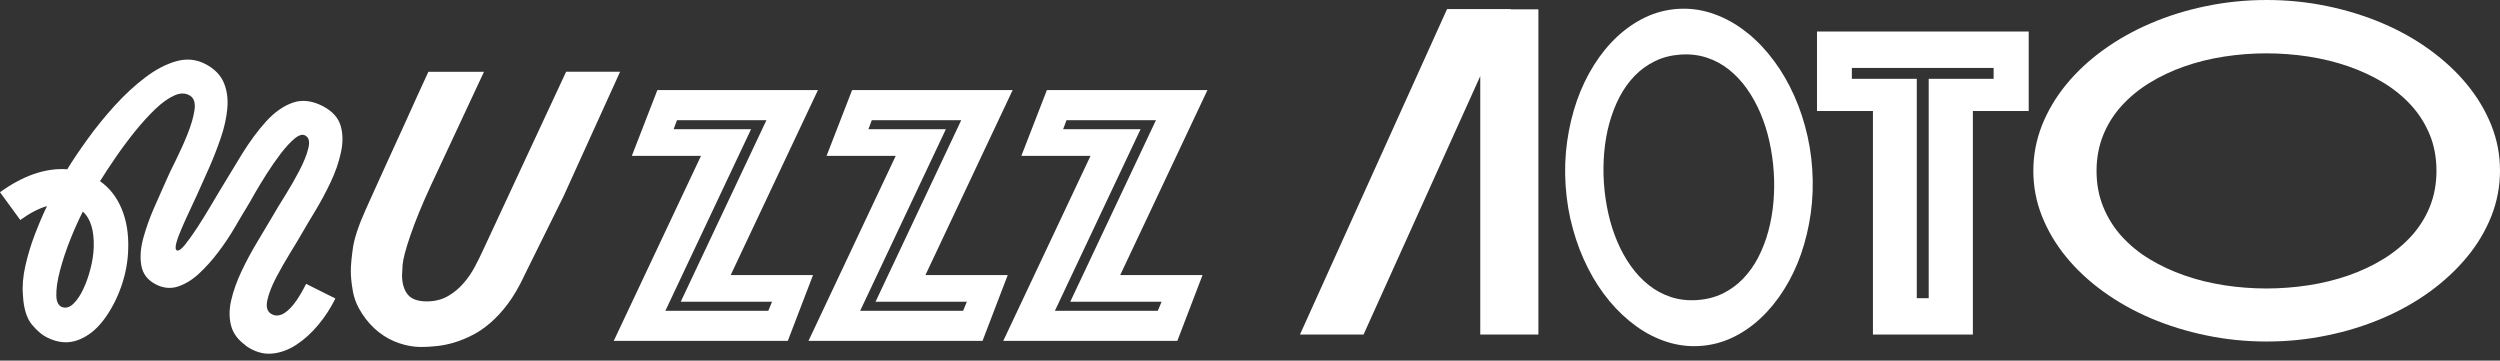 <?xml version="1.0" encoding="UTF-8"?> <svg xmlns="http://www.w3.org/2000/svg" width="104" height="15" viewBox="0 0 104 15" fill="none"><rect x="0" y="0" width="104" height="15" fill="#333333" stroke="none"/><path d="M10.222 14.369C9.899 14.141 9.694 13.864 9.612 13.541C9.527 13.219 9.531 12.867 9.619 12.486C9.707 12.104 9.847 11.71 10.042 11.296C10.235 10.886 10.453 10.482 10.691 10.084C10.932 9.687 11.153 9.312 11.362 8.957C11.486 8.738 11.655 8.461 11.864 8.129C12.072 7.797 12.268 7.455 12.45 7.106C12.633 6.757 12.757 6.448 12.825 6.174C12.893 5.904 12.854 5.724 12.708 5.643C12.594 5.571 12.444 5.61 12.261 5.76C12.079 5.91 11.886 6.119 11.681 6.386C11.479 6.653 11.28 6.937 11.088 7.24C10.896 7.543 10.73 7.82 10.586 8.067C10.446 8.318 10.345 8.494 10.28 8.598C10.133 8.839 9.961 9.126 9.765 9.465C9.567 9.804 9.342 10.143 9.084 10.482C8.83 10.821 8.56 11.12 8.279 11.381C7.999 11.642 7.703 11.821 7.396 11.922C7.09 12.02 6.777 11.987 6.465 11.821C6.132 11.645 5.937 11.384 5.878 11.039C5.819 10.694 5.849 10.316 5.963 9.898C6.077 9.481 6.227 9.064 6.409 8.647C6.592 8.23 6.755 7.859 6.901 7.536C6.996 7.318 7.129 7.031 7.309 6.676C7.484 6.321 7.651 5.956 7.801 5.581C7.95 5.206 8.048 4.871 8.091 4.581C8.133 4.288 8.074 4.092 7.918 3.988C7.729 3.864 7.507 3.857 7.253 3.971C6.999 4.085 6.732 4.278 6.455 4.542C6.178 4.809 5.901 5.115 5.617 5.464C5.337 5.812 5.07 6.171 4.819 6.536C4.568 6.901 4.35 7.233 4.161 7.536C4.558 7.816 4.858 8.201 5.06 8.686C5.262 9.172 5.353 9.723 5.334 10.335C5.324 10.876 5.223 11.41 5.037 11.938C4.848 12.466 4.604 12.925 4.301 13.323C3.998 13.72 3.649 13.994 3.252 14.144C2.854 14.294 2.437 14.268 2.001 14.059C1.773 13.955 1.548 13.769 1.329 13.505C1.111 13.242 0.984 12.834 0.955 12.293C0.922 11.909 0.955 11.495 1.056 11.058C1.153 10.622 1.284 10.188 1.447 9.762C1.61 9.335 1.779 8.937 1.955 8.572C1.6 8.677 1.232 8.869 0.844 9.152L0 7.996C0.971 7.298 1.903 6.979 2.799 7.041C3.027 6.666 3.314 6.243 3.653 5.773C3.991 5.304 4.363 4.845 4.77 4.398C5.178 3.949 5.598 3.558 6.038 3.225C6.474 2.893 6.911 2.665 7.344 2.544C7.778 2.424 8.185 2.469 8.573 2.678C8.938 2.877 9.185 3.134 9.316 3.453C9.446 3.773 9.492 4.125 9.456 4.516C9.42 4.907 9.329 5.317 9.182 5.744C9.035 6.171 8.873 6.591 8.69 7.002C8.508 7.412 8.338 7.79 8.182 8.136C8.11 8.292 8.016 8.494 7.902 8.738C7.787 8.983 7.673 9.23 7.566 9.481C7.455 9.732 7.377 9.944 7.331 10.123C7.286 10.299 7.299 10.4 7.37 10.42C7.442 10.439 7.556 10.358 7.706 10.169C7.856 9.98 8.025 9.745 8.208 9.465C8.39 9.185 8.566 8.901 8.732 8.621C8.899 8.341 9.029 8.119 9.123 7.963C9.436 7.442 9.752 6.924 10.068 6.405C10.388 5.891 10.72 5.438 11.069 5.053C11.417 4.669 11.789 4.408 12.18 4.271C12.571 4.134 12.994 4.186 13.454 4.428C13.838 4.636 14.079 4.907 14.174 5.242C14.268 5.575 14.272 5.946 14.18 6.353C14.092 6.761 13.949 7.171 13.75 7.588C13.552 8.005 13.34 8.4 13.118 8.768C12.893 9.139 12.708 9.449 12.564 9.7C12.44 9.918 12.274 10.192 12.072 10.521C11.87 10.85 11.675 11.189 11.492 11.537C11.31 11.886 11.186 12.199 11.124 12.476C11.062 12.753 11.108 12.942 11.264 13.046C11.473 13.183 11.701 13.144 11.952 12.935C12.203 12.727 12.463 12.352 12.734 11.808L13.952 12.417C13.763 12.802 13.529 13.167 13.248 13.505C12.968 13.844 12.659 14.125 12.326 14.343C11.994 14.561 11.645 14.685 11.287 14.711C10.928 14.737 10.57 14.626 10.215 14.376L10.222 14.369ZM2.636 12.789C2.783 12.821 2.929 12.763 3.073 12.616C3.219 12.469 3.353 12.271 3.47 12.013C3.591 11.759 3.688 11.476 3.767 11.169C3.845 10.863 3.89 10.566 3.9 10.286C3.92 9.589 3.77 9.094 3.447 8.8C3.271 9.146 3.095 9.534 2.923 9.967C2.75 10.4 2.61 10.824 2.499 11.241C2.388 11.658 2.336 12.01 2.343 12.297C2.349 12.583 2.444 12.746 2.633 12.789H2.636Z" fill="white"></path><path d="M21.769 11.554C21.57 11.971 21.355 12.333 21.124 12.642C20.892 12.952 20.655 13.209 20.41 13.421C20.166 13.633 19.915 13.806 19.661 13.936C19.407 14.066 19.156 14.17 18.908 14.245C18.661 14.32 18.419 14.369 18.182 14.395C17.944 14.421 17.722 14.434 17.514 14.434C17.227 14.434 16.934 14.386 16.627 14.284C16.321 14.184 16.034 14.034 15.767 13.825C15.5 13.617 15.265 13.359 15.063 13.05C14.861 12.74 14.734 12.427 14.679 12.111C14.623 11.795 14.594 11.521 14.594 11.287C14.594 11.052 14.623 10.716 14.682 10.312C14.741 9.908 14.917 9.377 15.213 8.719C15.337 8.445 15.467 8.152 15.607 7.846C15.748 7.54 15.891 7.224 16.034 6.904C16.178 6.585 16.324 6.266 16.471 5.946C16.618 5.627 16.754 5.324 16.888 5.034C17.194 4.353 17.504 3.669 17.82 2.988H20.133L17.918 7.729C17.562 8.498 17.282 9.182 17.077 9.778C16.872 10.374 16.764 10.791 16.748 11.023C16.732 11.254 16.725 11.394 16.725 11.446C16.725 11.782 16.803 12.049 16.956 12.245C17.11 12.44 17.377 12.538 17.755 12.538C18.09 12.538 18.384 12.463 18.638 12.316C18.892 12.17 19.107 11.987 19.289 11.775C19.472 11.564 19.625 11.339 19.749 11.104C19.873 10.87 19.974 10.668 20.055 10.492L23.551 2.984H25.796L23.437 8.178L21.766 11.554H21.769Z" fill="white"></path><path d="M29.162 6.483H26.285L27.347 3.746H34.027L30.397 11.442H33.822L32.773 14.18H25.532L29.162 6.483ZM31.961 12.928L32.118 12.553H28.318L31.883 5.001H28.162L28.022 5.375H31.244L27.68 12.928H31.965H31.961Z" fill="white"></path><path d="M37.263 6.483H34.386L35.448 3.746H42.127L38.498 11.442H41.922L40.873 14.18H33.633L37.263 6.483ZM40.065 12.928L40.221 12.553H36.422L39.987 5.001H36.266L36.126 5.375H39.348L35.783 12.928H40.068H40.065Z" fill="white"></path><path d="M45.366 6.483H42.489L43.551 3.746H50.231L46.601 11.442H50.026L48.977 14.18H41.736L45.366 6.483ZM48.165 12.928L48.322 12.553H44.522L48.087 5.001H44.366L44.226 5.375H47.448L43.884 12.928H48.169H48.165Z" fill="white"></path><path d="M63.997 0.387V13.916H61.579V3.166L56.724 13.916H54.079L60.198 0.377H62.847V0.387H64H63.997Z" fill="white"></path><path d="M77.91 4.618H75.587V1.311H84.394V4.618H82.071V13.917H77.914V4.618H77.91ZM80.234 12.405V3.279H82.935V2.826H77.037V3.279H79.738V12.405H80.23H80.234Z" fill="white"></path><path d="M94.293 0C95.154 0 95.994 0.085 96.809 0.254C97.623 0.424 98.392 0.661 99.112 0.968C99.833 1.274 100.491 1.645 101.087 2.079C101.683 2.512 102.198 2.991 102.631 3.519C103.065 4.047 103.4 4.611 103.642 5.217C103.883 5.823 104 6.452 104 7.103C104 7.755 103.879 8.384 103.642 8.99C103.4 9.596 103.065 10.163 102.631 10.688C102.198 11.212 101.683 11.694 101.087 12.128C100.491 12.561 99.833 12.932 99.112 13.239C98.392 13.545 97.627 13.786 96.809 13.952C95.994 14.122 95.157 14.207 94.293 14.207C93.43 14.207 92.593 14.122 91.778 13.952C90.963 13.783 90.194 13.545 89.474 13.239C88.754 12.932 88.096 12.561 87.496 12.128C86.897 11.694 86.382 11.215 85.952 10.688C85.522 10.163 85.186 9.596 84.945 8.99C84.704 8.384 84.587 7.755 84.587 7.103C84.587 6.452 84.707 5.823 84.945 5.217C85.186 4.611 85.522 4.044 85.952 3.519C86.382 2.994 86.897 2.512 87.496 2.079C88.096 1.645 88.757 1.274 89.474 0.968C90.194 0.661 90.96 0.42 91.778 0.254C92.593 0.085 93.43 0 94.293 0ZM87.216 7.107C87.216 7.647 87.307 8.146 87.493 8.602C87.679 9.058 87.933 9.466 88.262 9.831C88.591 10.192 88.979 10.512 89.425 10.782C89.872 11.053 90.357 11.277 90.879 11.46C91.4 11.642 91.951 11.776 92.531 11.867C93.107 11.955 93.694 12.001 94.284 12.001C94.873 12.001 95.46 11.955 96.037 11.867C96.613 11.779 97.167 11.642 97.692 11.46C98.216 11.277 98.705 11.049 99.148 10.775C99.595 10.502 99.982 10.182 100.312 9.821C100.641 9.459 100.898 9.052 101.081 8.599C101.263 8.146 101.357 7.651 101.357 7.11C101.357 6.569 101.266 6.064 101.081 5.611C100.895 5.158 100.641 4.751 100.312 4.389C99.982 4.027 99.595 3.708 99.148 3.438C98.702 3.167 98.216 2.942 97.692 2.76C97.167 2.577 96.613 2.444 96.037 2.353C95.46 2.265 94.873 2.219 94.284 2.219C93.694 2.219 93.107 2.265 92.531 2.353C91.954 2.441 91.403 2.577 90.879 2.76C90.357 2.942 89.872 3.17 89.425 3.444C88.979 3.718 88.591 4.037 88.262 4.399C87.933 4.761 87.676 5.168 87.493 5.621C87.311 6.074 87.216 6.569 87.216 7.11V7.107Z" fill="white"></path><path d="M75.39 7.04C75.431 7.661 75.411 8.272 75.328 8.869C75.244 9.465 75.109 10.032 74.923 10.567C74.736 11.102 74.499 11.595 74.215 12.046C73.931 12.498 73.609 12.893 73.249 13.231C72.889 13.569 72.498 13.839 72.072 14.042C71.645 14.245 71.197 14.36 70.726 14.392C70.255 14.423 69.795 14.366 69.346 14.223C68.897 14.078 68.471 13.863 68.072 13.575C67.672 13.287 67.299 12.939 66.957 12.529C66.616 12.119 66.316 11.662 66.06 11.156C65.804 10.651 65.593 10.109 65.434 9.527C65.272 8.946 65.171 8.346 65.13 7.722C65.088 7.098 65.109 6.49 65.192 5.893C65.276 5.297 65.411 4.73 65.597 4.195C65.784 3.66 66.02 3.167 66.305 2.713C66.589 2.259 66.91 1.865 67.271 1.529C67.629 1.193 68.022 0.923 68.448 0.72C68.875 0.517 69.323 0.402 69.794 0.37C70.264 0.339 70.725 0.396 71.174 0.539C71.623 0.684 72.049 0.899 72.448 1.184C72.848 1.47 73.221 1.818 73.562 2.231C73.904 2.643 74.204 3.103 74.46 3.606C74.716 4.111 74.927 4.653 75.086 5.235C75.247 5.815 75.349 6.416 75.39 7.04ZM69.918 2.27C69.527 2.296 69.171 2.385 68.851 2.542C68.53 2.698 68.248 2.901 68.001 3.156C67.755 3.411 67.543 3.706 67.369 4.042C67.195 4.377 67.056 4.739 66.95 5.124C66.843 5.509 66.773 5.913 66.735 6.337C66.699 6.757 66.694 7.183 66.722 7.609C66.751 8.035 66.812 8.456 66.903 8.869C66.994 9.281 67.12 9.675 67.277 10.045C67.434 10.415 67.622 10.757 67.841 11.064C68.06 11.373 68.309 11.638 68.586 11.858C68.863 12.078 69.17 12.245 69.506 12.355C69.842 12.465 70.204 12.509 70.594 12.483C70.985 12.457 71.346 12.367 71.664 12.211C71.982 12.055 72.264 11.852 72.509 11.597C72.755 11.342 72.967 11.047 73.141 10.711C73.314 10.376 73.454 10.014 73.56 9.627C73.667 9.239 73.737 8.833 73.775 8.412C73.811 7.991 73.816 7.565 73.787 7.139C73.759 6.713 73.698 6.292 73.606 5.88C73.515 5.467 73.39 5.076 73.233 4.706C73.076 4.338 72.888 3.999 72.669 3.689C72.45 3.38 72.201 3.115 71.924 2.895C71.647 2.675 71.34 2.508 71.004 2.398C70.668 2.288 70.306 2.244 69.915 2.27L69.918 2.27Z" fill="white"></path></svg> 
